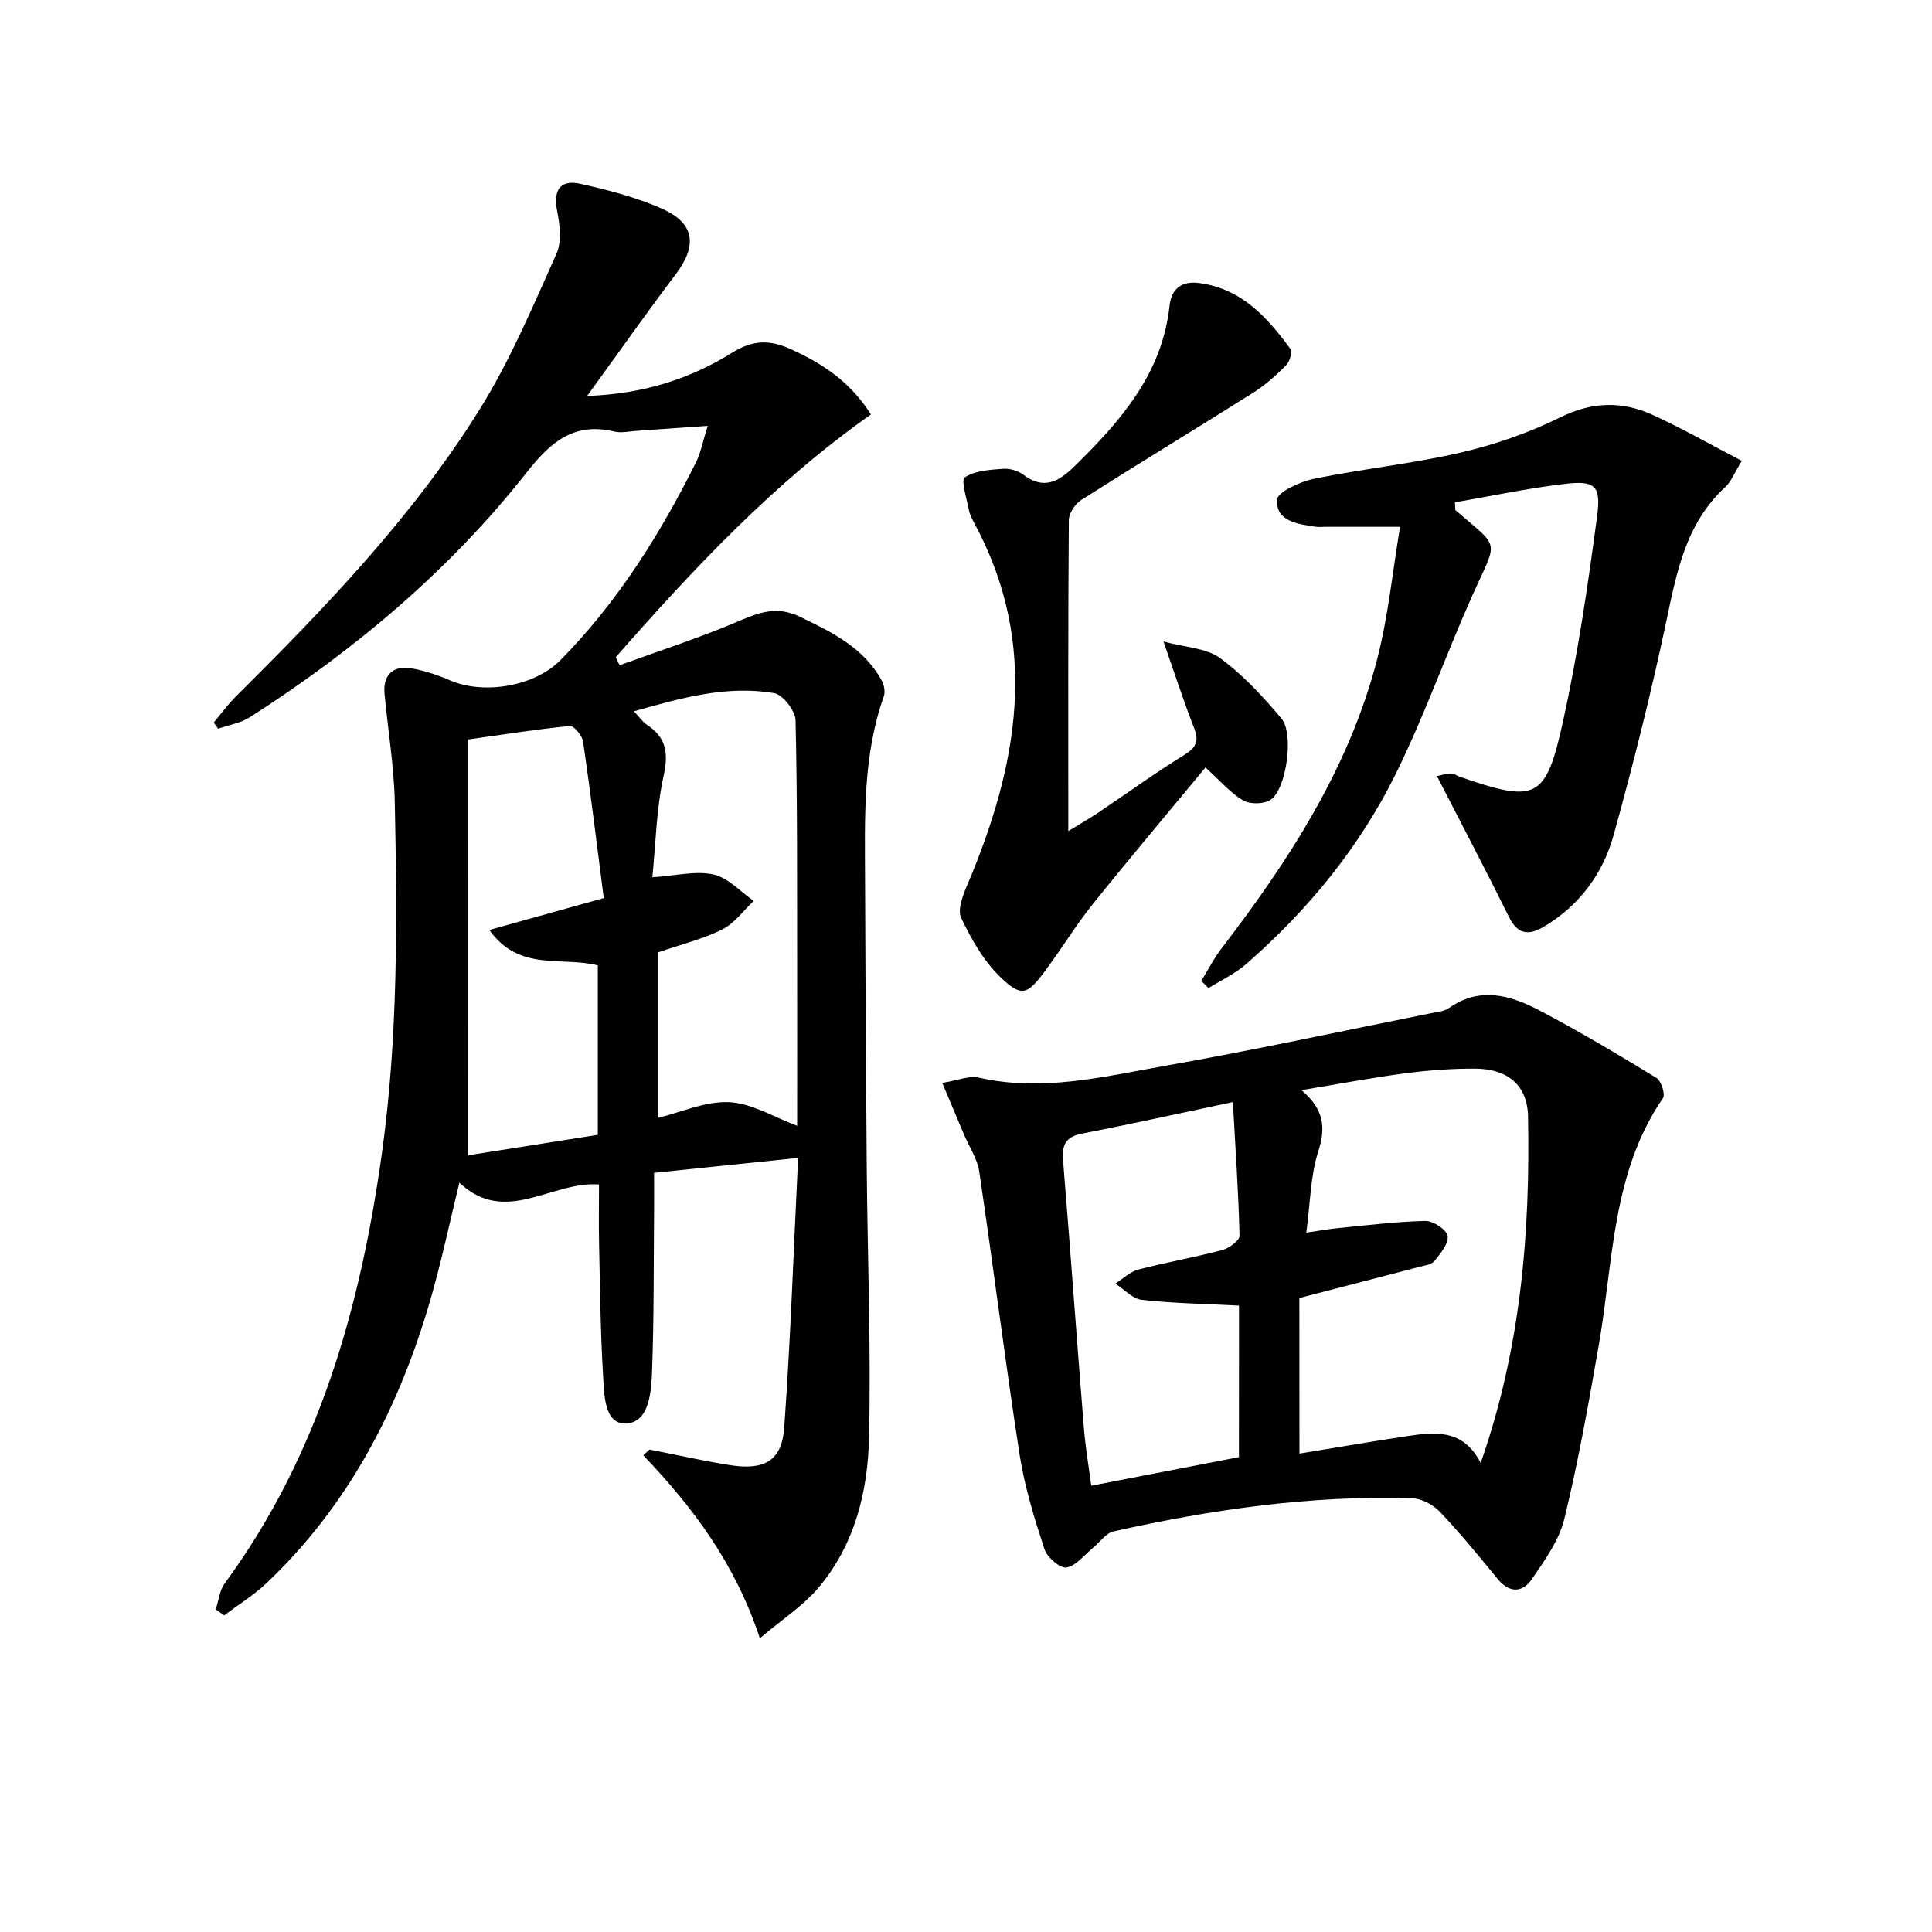 <svg enable-background="new 0 0 400 400" viewBox="0 0 400 400" xmlns="http://www.w3.org/2000/svg"><g fill="#010100"><path d="m146.52 88.17c-5.69.4-10.26.73-14.83 1.04-1.49.1-3.07.48-4.47.14-8.32-1.98-13.14 2.07-18.1 8.37-15.99 20.33-35.6 36.8-57.33 50.74-1.93 1.24-4.4 1.63-6.62 2.42-.31-.43-.62-.86-.92-1.29 1.49-1.77 2.86-3.67 4.5-5.3 18.56-18.46 36.74-37.32 50.63-59.64 6.27-10.08 10.93-21.21 15.82-32.08 1.13-2.51.72-6.02.15-8.9-.84-4.17.55-6.56 4.74-5.63 5.8 1.29 11.66 2.8 17.06 5.21 6.77 3.03 7.23 7.64 2.71 13.6-5.99 7.9-11.68 16.01-18.3 25.13 11.91-.44 21.43-3.62 30.04-8.97 4.22-2.62 7.69-2.7 11.93-.81 6.67 2.98 12.52 6.84 16.79 13.61-20.11 14.16-36.74 31.93-52.83 50.25.26.56.53 1.11.79 1.67 7.94-2.89 16.01-5.49 23.79-8.77 4.53-1.9 8.4-3.76 13.55-1.27 6.7 3.23 13.19 6.39 16.93 13.21.51.92.76 2.36.42 3.31-4.38 12.36-3.91 25.21-3.87 38 .06 19.83.18 39.65.35 59.48.16 18.64.9 37.29.48 55.91-.25 11.2-2.96 22.23-10.47 31.11-3.21 3.79-7.57 6.6-12.14 10.48-5.08-15.45-13.86-27.12-24.13-37.88.42-.4.85-.8 1.27-1.2 5.59 1.09 11.15 2.36 16.77 3.24 7.03 1.1 10.65-.95 11.13-7.71 1.31-18.21 1.93-36.47 2.88-55.91-10.24 1.06-19.7 2.04-29.82 3.09 0 2.99.02 5.42 0 7.85-.1 10.99-.01 22-.41 32.98-.16 4.36-.51 10.77-5.31 11.07-4.62.29-4.61-6.03-4.84-9.94-.55-9.12-.63-18.27-.83-27.41-.09-3.97-.01-7.95-.01-12.14-9.89-.72-19.38 8.64-28.91-.37-2.09 8.53-3.77 16.6-6.07 24.49-6.47 22.22-16.84 42.28-33.85 58.41-2.66 2.52-5.84 4.47-8.78 6.69-.58-.41-1.16-.83-1.74-1.24.6-1.81.78-3.92 1.85-5.38 19.55-26.64 28.13-57.17 32.59-89.36 3.32-24.03 3.12-48.13 2.63-72.25-.15-7.55-1.43-15.08-2.13-22.63-.35-3.74 1.74-5.88 5.49-5.23 2.75.47 5.49 1.38 8.05 2.49 7.02 3.04 17.52 1.26 22.87-4.16 11.82-11.98 20.62-26.05 28.1-41 .98-2 1.39-4.31 2.4-7.52zm-10.21 143.25c4.75-1.15 9.76-3.46 14.65-3.23 4.69.23 9.26 3.1 14.08 4.89 0-10.82.02-21.97 0-33.12-.03-16.95.07-33.91-.33-50.85-.05-1.99-2.66-5.32-4.49-5.62-9.77-1.63-19.11.98-28.97 3.78 1.26 1.34 1.83 2.22 2.63 2.74 4.07 2.65 4.56 5.88 3.51 10.65-1.51 6.85-1.62 14-2.33 20.97 4.89-.32 8.98-1.39 12.66-.58 3.03.67 5.57 3.56 8.33 5.47-2.14 2.01-3.97 4.63-6.49 5.9-3.91 1.97-8.29 3.03-13.25 4.74zm-39.39 7.77c8.82-1.39 17.85-2.82 26.85-4.24 0-12.09 0-23.53 0-35.08-7.39-1.9-16.27 1.39-22.46-7.33 8.05-2.24 15.27-4.26 23.69-6.6-1.39-10.76-2.7-21.59-4.27-32.37-.18-1.25-1.9-3.34-2.74-3.26-6.84.66-13.64 1.75-21.06 2.79-.01 28.96-.01 57.2-.01 86.09z"/><path d="m195.08 224.2c3.15-.49 5.56-1.55 7.62-1.08 13.07 2.97 25.74-.2 38.38-2.43 18.43-3.25 36.74-7.22 55.1-10.9 1.3-.26 2.79-.37 3.81-1.09 6.44-4.53 12.79-2.63 18.8.53 8.22 4.32 16.22 9.09 24.15 13.93.99.61 1.89 3.41 1.36 4.18-10.59 15.45-10.24 33.65-13.27 51.03-2.1 12.08-4.25 24.18-7.15 36.08-1.09 4.48-4.07 8.63-6.76 12.54-1.86 2.7-4.57 2.94-7.01-.04-3.9-4.76-7.8-9.53-12.04-13.99-1.4-1.47-3.81-2.72-5.79-2.78-20.88-.61-41.41 2.33-61.73 6.88-1.56.35-2.79 2.19-4.18 3.33-1.83 1.49-3.53 3.78-5.57 4.14-1.31.23-4.01-2.11-4.56-3.79-2.09-6.41-4.12-12.94-5.15-19.59-3.01-19.49-5.45-39.07-8.35-58.59-.4-2.69-2.12-5.19-3.21-7.79-1.4-3.3-2.79-6.61-4.45-10.57zm73.96 76.75c7.22-1.18 14.66-2.46 22.12-3.59 5.84-.88 11.73-1.62 15.4 5.53 8.31-23.73 10.27-47.62 9.8-71.77-.12-6.48-4.28-9.82-10.88-9.87-4.8-.03-9.64.33-14.4.95-6.96.91-13.86 2.22-21.62 3.5 4.73 4.04 5.05 7.79 3.46 12.73-1.62 5.06-1.64 10.64-2.46 16.77 2.86-.42 4.59-.74 6.33-.91 6.1-.59 12.2-1.37 18.31-1.51 1.61-.04 4.39 1.79 4.61 3.1.27 1.55-1.46 3.63-2.71 5.18-.62.77-2.06.95-3.18 1.24-7.98 2.09-15.96 4.15-24.8 6.44.02 10.13.02 20.54.02 32.21zm-12.52-30.64c-6.92-.36-13.55-.46-20.12-1.19-1.93-.21-3.66-2.19-5.49-3.36 1.57-.99 3.02-2.45 4.73-2.9 5.77-1.51 11.68-2.53 17.45-4.06 1.4-.37 3.57-1.97 3.54-2.96-.21-8.9-.83-17.79-1.38-27.67-10.81 2.28-20.97 4.54-31.19 6.52-3.36.65-4.23 2.28-3.97 5.5 1.51 18.39 2.82 36.8 4.29 55.19.32 4.06 1.01 8.09 1.55 12.22 10.71-2.07 20.74-4.02 30.58-5.92.01-10.91.01-21.18.01-31.37z"/><path d="m289.87 109.07c-6.3 0-10.92 0-15.55 0-.67 0-1.35.08-2-.02-3.65-.56-8.14-1.11-7.94-5.57.07-1.61 4.8-3.76 7.67-4.35 10.06-2.07 20.34-3.11 30.34-5.42 7.07-1.64 14.11-4.08 20.61-7.29 6.59-3.26 12.8-3.41 19.12-.54 6.13 2.79 12 6.16 18.5 9.53-1.53 2.49-2.17 4.27-3.41 5.41-8.25 7.6-10.1 17.78-12.28 28.1-3.12 14.75-6.81 29.39-10.83 43.92-2.22 8.03-7.07 14.62-14.44 19.01-3.05 1.82-5.4 1.72-7.22-1.95-4.77-9.64-9.77-19.16-14.94-29.22.66-.13 1.79-.48 2.94-.54.6-.03 1.21.49 1.84.7 15.8 5.43 17.75 4.76 21.33-11.5 3.09-14.05 5.18-28.35 7.07-42.62.82-6.21-.51-7.25-6.65-6.54-7.67.89-15.25 2.52-22.8 3.82.09 1.1 0 1.53.16 1.67 9.34 8.07 8.73 5.82 3.5 17.49-5.49 12.26-9.96 25.01-15.9 37.04-7.5 15.2-18.18 28.22-30.97 39.39-2.3 2.01-5.2 3.35-7.82 4.99-.49-.5-.99-1-1.48-1.5 1.4-2.26 2.61-4.67 4.22-6.77 13.95-18.19 26.35-37.29 32.17-59.76 2.33-9.04 3.24-18.46 4.76-27.48z"/><path d="m249.58 158.9c-7.61 9.2-15.62 18.68-23.38 28.35-3.53 4.4-6.47 9.27-9.85 13.8-3.73 5.01-4.89 5.47-9.4 1.08-3.39-3.3-5.87-7.74-7.95-12.07-.79-1.65.29-4.54 1.16-6.59 10.58-24.88 15.25-49.83 1.54-75.2-.47-.87-.94-1.8-1.12-2.76-.43-2.3-1.67-6.11-.83-6.67 2.11-1.41 5.18-1.57 7.89-1.78 1.39-.11 3.12.39 4.23 1.23 4.3 3.22 7.39 1.39 10.64-1.8 9.51-9.33 18.11-19.11 19.63-33.18.38-3.52 2.47-5.21 6.22-4.7 8.71 1.19 14.02 7.09 18.8 13.62.46.63-.14 2.67-.89 3.42-2.1 2.09-4.37 4.12-6.86 5.69-11.8 7.44-23.74 14.67-35.52 22.15-1.27.81-2.59 2.75-2.6 4.17-.17 21.15-.11 42.31-.11 64.41 2.45-1.5 4.37-2.6 6.21-3.83 5.93-3.98 11.73-8.19 17.8-11.94 2.5-1.55 3.09-2.87 2.03-5.58-2.11-5.38-3.88-10.89-6.34-17.91 4.55 1.24 8.85 1.34 11.71 3.43 4.76 3.47 8.88 7.97 12.71 12.5 2.65 3.13 1.07 14.52-2.19 16.82-1.34.94-4.25 1-5.7.17-2.64-1.52-4.72-4.01-7.83-6.83z"/></g></svg>